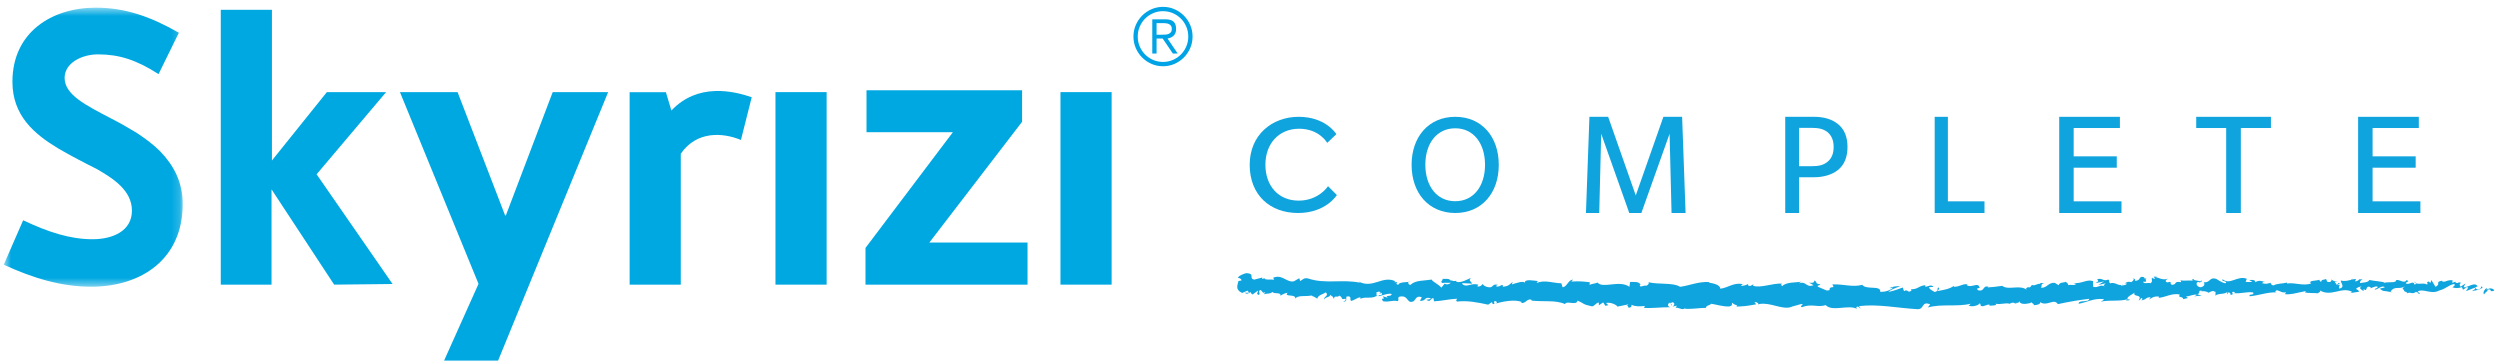<?xml version="1.0" encoding="UTF-8"?>
<svg width="296px" height="43px" viewBox="0 0 296 43" version="1.1" xmlns="http://www.w3.org/2000/svg" xmlns:xlink="http://www.w3.org/1999/xlink">
    <title>Branding/HUMIRA Logo</title>
    <defs>
        <polygon id="path-1" points="0.642 0.518 21.835 0.518 21.835 33.555 0.642 33.555"></polygon>
    </defs>
    <g id="6---SUPPORT" stroke="none" stroke-width="1" fill="none" fill-rule="evenodd">
        <g id="6.0.1---Skyrizi---Support---(Landing)---Desktop" transform="translate(-813, -458)">
            <g id="Group-20" transform="translate(460, 415)">
                <g id="Brand/Logos/Complete/Skyrizi-Complete" transform="translate(350, 41)">
                    <g id="SKYRIZI-COMPLETE-LOGO" transform="translate(2.8, 1.406)">
                        <g id="SKYRIZI-COMPLETE" transform="translate(146.6, 14.062)" fill="#10A4DE">
                            <g id="Group-41" transform="translate(0, 0.086)">
                                <g id="Group-12" transform="translate(0, 0.066)">
                                    <path d="M10.741,3.297 C10.741,3.297 9.81,1.622 7.423,1.622 C5.056,1.622 3.425,3.349 3.425,5.878 C3.425,8.407 4.977,10.134 7.365,10.134 C9.751,10.134 10.837,8.424 10.837,8.424 L11.885,9.471 C11.885,9.471 10.606,11.599 7.286,11.599 C3.968,11.599 1.563,9.471 1.563,5.897 C1.563,2.321 4.241,0.21 7.365,0.21 C10.489,0.21 11.75,2.128 11.827,2.268 L10.741,3.297 Z" id="Fill-1"></path>
                                    <path d="M25.902,1.57 C23.7,1.57 22.36,3.385 22.36,5.878 C22.36,8.39 23.7,10.204 25.902,10.204 C28.09,10.204 29.428,8.39 29.428,5.895 C29.428,3.385 28.09,1.57 25.902,1.57 M25.902,11.599 C22.766,11.599 20.733,9.245 20.733,5.895 C20.733,2.564 22.766,0.21 25.902,0.21 C29.038,0.21 31.055,2.564 31.055,5.895 C31.055,9.245 29.038,11.599 25.902,11.599" id="Fill-3"></path>
                                    <polygon id="Fill-5" points="51.511 11.599 51.279 2.219 47.937 11.599 46.507 11.599 43.182 2.219 42.95 11.599 41.377 11.599 41.788 0.21 44.005 0.21 47.275 9.519 50.547 0.21 52.763 0.21 53.174 11.599"></polygon>
                                    <path d="M69.927,1.986 C69.45,1.645 68.957,1.519 68.092,1.519 L66.611,1.519 L66.611,6.058 L68.092,6.058 C68.957,6.058 69.45,5.931 69.91,5.591 C70.385,5.231 70.703,4.694 70.703,3.779 C70.703,2.883 70.385,2.344 69.927,1.986 M71.215,6.505 C70.474,7.098 69.433,7.366 68.41,7.366 L66.611,7.366 L66.611,11.599 L64.971,11.599 L64.971,0.21 L68.41,0.21 C69.469,0.21 70.474,0.462 71.215,1.071 C71.955,1.662 72.344,2.56 72.344,3.779 C72.344,5 71.955,5.913 71.215,6.505" id="Fill-7"></path>
                                    <polygon id="Fill-9" points="82.666 11.599 82.666 0.21 84.229 0.21 84.229 10.218 88.564 10.218 88.564 11.599"></polygon>
                                    <polygon id="Fill-11" points="97.412 11.599 97.412 0.21 104.598 0.21 104.598 1.537 99.123 1.537 99.123 4.891 104.226 4.891 104.226 6.236 99.123 6.236 99.123 10.218 104.784 10.218 104.784 11.599"></polygon>
                                    <polygon id="Fill-13" points="118.915 1.537 118.915 11.599 117.179 11.599 117.179 1.537 113.632 1.537 113.632 0.21 122.479 0.21 122.479 1.537"></polygon>
                                    <polygon id="Fill-15" points="132.802 11.599 132.802 0.21 139.989 0.21 139.989 1.537 134.514 1.537 134.514 4.891 139.616 4.891 139.616 6.236 134.514 6.236 134.514 10.218 140.175 10.218 140.175 11.599"></polygon>
                                    <path d="M1.212,18.718 C2.26,18.81 1.388,19.324 2.102,19.487 L2.102,19.487 L3.052,19.242 L3.052,19.414 L3.332,19.313 C3.254,19.564 4.086,19.437 4.462,19.496 L4.462,19.496 L4.34,19.268 C5.429,18.794 5.971,19.91 6.823,19.673 L6.823,19.673 L7.434,19.319 L7.537,19.655 C7.893,19.475 7.97,19.221 8.526,19.362 C10.476,20.033 12.647,19.411 14.639,19.859 L14.639,19.859 L14.438,19.709 C16.162,20.607 17.237,18.967 18.798,19.67 L18.798,19.67 L18.683,19.789 C19.495,19.753 18.566,19.908 19.147,20.112 C19.277,19.712 20.189,19.84 20.663,19.704 L20.663,19.704 L20.289,19.825 C20.372,19.918 20.395,20.158 20.633,20.091 C21.174,19.532 22.286,19.625 23.114,19.481 C23.203,19.747 23.901,20.002 24.254,20.442 C24.342,20.35 24.504,20.151 24.649,19.959 C24.941,20.139 25.168,20.015 25.386,19.866 C25.123,19.865 24.893,19.865 24.715,19.863 L24.715,19.863 L24.735,19.838 L24.62,19.866 C24.439,19.874 24.346,19.884 24.387,19.908 L24.321,19.848 C24.124,19.651 24.416,19.679 24.407,19.396 C24.675,19.417 25.236,19.328 25.289,19.563 C25.451,19.57 25.556,19.609 25.722,19.66 L25.722,19.66 L26.056,19.625 L26,19.655 L26.066,19.753 C26.587,19.901 27.344,19.46 27.785,19.261 C27.343,19.637 27.88,19.701 27.87,19.981 L27.87,19.975 L27.858,19.971 C27.773,19.953 27.366,19.93 26.857,19.909 L26.715,19.904 L26.807,20.088 C27.374,20.403 27.804,19.853 28.637,20.084 L28.637,20.084 L28.509,20.28 C28.802,20.368 29.087,20.151 29.16,19.985 C29.225,20.262 29.855,20.478 30.177,20.365 C30.461,20.146 30.425,20.04 30.925,20.078 L30.925,20.078 L30.699,20.265 C31.287,20.444 31.193,19.994 31.676,20.167 L31.612,20.148 L31.573,20.149 C31.495,20.163 31.491,20.261 31.564,20.31 L31.606,20.33 C32.227,20.24 32.245,20.131 32.701,19.753 L32.701,19.753 L32.609,20.055 C33.14,19.886 34.142,19.536 34.142,19.948 L34.133,19.887 L34.131,19.864 C34.117,19.368 35.203,19.614 35.685,19.658 L35.756,19.663 C35.598,19.678 35.565,19.811 35.548,19.878 C36.52,19.481 37.493,19.908 38.465,19.921 L38.465,19.921 L38.608,20.387 C39.124,20.378 39.292,19.469 39.848,19.498 L39.848,19.498 L39.642,19.716 C40.632,19.658 41.03,19.704 41.827,19.797 L41.827,19.797 L41.805,20.106 C42.095,19.966 42.452,19.974 42.744,19.834 C43.381,20.595 45.339,19.486 46.521,20.336 L46.521,20.336 L46.606,19.761 C47.062,19.777 47.649,19.669 47.859,20.103 L47.859,20.103 L47.757,20.094 C47.704,20.534 48.215,20.109 48.498,20.21 C48.714,20.164 48.934,19.878 48.749,19.789 C49.959,20.094 51.766,19.81 52.517,20.341 C53.735,20.167 54.657,19.707 55.971,19.774 L55.971,19.774 L55.954,19.843 C56.397,19.921 57.284,20.082 57.279,20.563 C58.228,20.455 58.832,19.797 59.96,20.015 L59.96,20.015 L59.715,20.198 C60.001,20.295 60.461,20.066 60.574,20.011 L60.574,20.011 L60.587,20.183 C60.857,20.348 61.018,20.09 61.233,20.043 L61.233,20.043 L61.145,20.206 C62.045,20.537 63.464,19.88 64.621,19.959 C64.408,20.008 64.521,20.189 64.606,20.267 C65.08,19.73 66.381,19.853 66.864,19.728 L66.864,19.728 L66.568,19.939 C67.508,19.585 67.387,20.502 68.322,20.143 L68.322,20.143 L67.783,19.837 C68.164,19.927 68.486,19.823 68.393,19.585 C68.838,19.761 68.452,19.994 69.122,20.043 C69.15,20.194 68.64,20.148 68.861,20.341 L68.861,20.341 L69.791,20.737 C69.818,20.78 69.936,20.789 70.24,20.744 L70.182,20.752 C70.211,20.727 70.231,20.7 70.237,20.672 C70.234,20.66 70.234,20.651 70.234,20.643 C70.231,20.612 70.205,20.578 70.149,20.539 C70.187,20.552 70.218,20.567 70.243,20.583 C70.31,20.187 70.963,20.635 70.538,20.054 C71.85,19.991 72.964,20.423 74.088,20.101 C74.559,20.747 76.324,20.103 76.224,20.94 C76.862,20.942 77.376,20.769 77.764,20.427 L77.764,20.427 L77.346,20.512 C77.509,20.298 78.274,20.256 78.594,20.252 C78.18,20.451 77.504,20.619 77.181,20.942 C77.76,20.857 78.562,20.534 78.884,20.421 L78.884,20.421 L79.038,20.851 C79.521,20.525 79.454,21.192 79.935,20.757 L79.935,20.757 L79.84,20.631 C80.736,20.644 80.737,20.216 81.569,20.145 L81.569,20.145 L81.536,20.316 C81.824,20.378 82.24,19.969 82.528,20.353 L82.528,20.353 L81.985,20.378 C82.045,20.679 82.465,20.803 82.656,20.952 C83.23,20.863 82.847,20.457 83.135,20.412 C83.263,20.692 83.168,20.563 82.974,20.844 C83.616,20.732 84.48,20.597 84.927,20.226 L84.927,20.226 L84.927,20.333 C85.598,20.372 86.174,19.853 86.588,20.087 L86.588,20.087 L86.462,20.13 C87.007,20.536 87.838,19.713 87.966,20.42 C88.226,20.548 87.39,20.403 87.806,20.744 C88.61,20.952 88.317,20.139 89.023,20.326 L89.023,20.326 L88.928,20.412 C89.435,20.387 90.108,20.305 90.665,20.223 C91.367,20.789 92.765,20.04 93.572,20.698 C93.314,20.464 93.762,20.417 93.762,20.311 L93.762,20.311 L93.762,20.417 C94.051,20.43 94.081,20.204 94.186,20.107 C94.427,20.307 94.978,19.871 95.13,20.003 C95.131,19.853 95.363,19.889 95.619,19.887 C95.108,20.064 95.461,20.21 95.236,20.449 C96.005,20.507 96.1,19.776 96.902,19.877 L96.902,19.877 L97.35,20.152 C97.429,19.721 98.175,19.881 98.153,19.722 C98.293,19.853 98.496,19.927 98.471,20.143 C98.789,20.034 99.272,20.246 99.398,19.987 L99.398,19.987 L99.078,19.881 C100.07,20.024 100.648,19.395 101.416,19.669 L101.416,19.669 L101.415,20.314 C101.929,20.568 102.345,19.942 102.793,20.326 L102.791,20.324 L102.753,20.274 C102.644,20.137 102.632,20.152 102.842,20.012 L102.921,19.959 C102.728,19.918 102.377,20.091 102.055,20.094 L102.055,20.094 L102.729,19.701 L101.671,19.905 C102.053,19.684 102.089,19.695 101.974,19.548 L101.897,19.45 C102.538,19.231 102.601,19.746 103.21,19.484 C103.435,19.569 103.21,19.805 103.468,19.933 C104.011,19.692 104.52,20.378 104.906,20.029 C105.034,20.094 104.681,20.052 104.715,20.203 C105.067,20.136 105.322,20.156 105.42,19.96 L105.42,19.96 L105.116,19.895 C105.382,19.908 105.42,19.643 105.931,19.785 C106.221,19.631 106.38,19.309 106.061,19.31 C106.189,19.267 106.477,19.437 106.38,19.631 C107.172,19.624 106.745,18.935 107.517,19.228 L107.517,19.228 L107.439,19.322 C107.555,19.347 107.658,19.356 107.75,19.351 L107.77,19.348 L107.742,19.357 C107.454,19.475 107.97,19.776 107.465,19.742 L107.341,19.73 C107.435,20.073 107.948,19.791 108.206,19.918 C108.59,19.678 108.237,19.422 108.43,19.249 C108.429,19.358 108.59,19.356 108.783,19.396 L108.783,19.396 L108.592,19.141 C108.753,19.139 108.913,19.138 109.104,19.072 L109.104,19.072 L108.783,19.182 C109.136,19.222 109.679,19.625 110.289,19.365 C110.128,19.474 109.807,19.691 110.223,19.816 C110.895,19.639 110.382,19.921 110.768,20.112 C111.437,20.043 110.875,19.646 111.868,19.789 L111.868,19.789 L111.765,19.567 C112.444,19.682 112.809,19.493 113.469,19.669 L113.46,19.666 L113.409,19.655 C113.172,19.598 113.012,19.524 113.27,19.418 L113.343,19.39 C113.181,19.606 113.885,19.579 114.142,19.707 L114.142,19.707 L114.205,19.576 C114.411,19.713 114.195,19.773 114.03,19.822 L114.03,19.822 L113.852,19.752 C113.532,19.862 113.657,20.356 114.17,20.394 C114.716,20.262 114.621,19.918 114.524,19.791 C115.26,19.914 115.2,19.182 115.904,19.37 C116.064,19.368 116.606,19.881 117.119,19.92 C117.376,19.618 116.48,19.71 116.769,19.45 C117.629,20.174 118.501,18.964 119.621,19.385 L119.621,19.385 L119.486,19.75 C119.744,19.77 120.001,19.791 120.29,19.743 L120.29,19.743 L119.906,19.553 C120.162,19.466 120.771,19.526 120.576,19.805 C121.156,19.501 121.282,19.672 121.826,19.753 C121.25,19.736 121.814,19.704 121.398,19.901 C122.004,20.067 122.049,19.945 122.467,19.856 C122.399,19.985 122.622,20.179 122.785,20.176 C123.171,19.936 123.841,19.974 124.387,19.841 L124.387,19.841 L124.387,19.948 C125.301,19.794 126.304,20.278 127.223,19.941 L127.223,19.941 L127.268,19.926 L127.194,19.905 C126.873,19.567 127.908,19.649 128.188,19.502 C128.251,19.588 128.283,19.74 128.441,19.737 C128.446,19.414 128.795,19.563 128.925,19.411 C129.245,19.515 128.89,19.798 129.434,19.773 C129.644,19.74 129.667,19.572 129.641,19.45 C129.757,19.612 130.106,19.733 130.394,19.767 L130.394,19.767 L130.075,19.767 C130.04,19.939 130.233,19.874 130.231,20.09 C130.488,20.109 130.331,19.788 130.651,19.893 L130.651,19.893 L130.359,20.153 L130.712,20.085 C130.519,20.151 130.549,20.409 130.579,20.56 C131.318,20.359 130.714,19.871 130.75,19.591 C131.226,19.717 131.63,19.599 132.011,19.501 L131.979,19.503 L132.15,19.357 L132.083,19.483 C132.239,19.444 132.392,19.411 132.544,19.404 L132.544,19.404 L132.444,19.706 C132.709,19.655 132.836,19.585 132.932,19.454 L132.932,19.454 L133.34,19.445 C133.105,19.557 133.029,19.654 133.015,19.895 C133.45,19.802 134.047,19.868 134.155,19.463 L134.153,19.469 L134.138,19.53 C134.683,19.656 135.782,19.717 135.887,19.836 L135.894,19.86 C136.515,19.716 137.307,19.933 137.319,19.536 C137.69,19.434 138.287,20.03 138.547,19.526 C138.991,19.782 138.573,19.633 138.44,19.93 C138.883,20.185 139.322,19.508 139.477,20.076 C139.988,19.892 139.355,19.96 139.525,19.703 C139.64,20.232 140.48,19.771 140.966,20.066 C141.179,19.847 140.745,19.938 141.114,19.703 L141.114,19.703 L141.377,19.868 L141.469,19.532 L141.968,20.347 C142.69,19.942 141.813,19.777 142.782,19.606 L142.782,19.606 L142.723,19.636 C142.99,19.975 143.412,19.364 144.113,19.614 C143.873,19.551 144.016,19.774 143.941,19.871 L143.941,19.871 L144.329,19.73 L144.316,19.808 C144.66,20.052 144.61,19.667 145.011,19.884 C144.737,19.957 144.823,20.21 144.945,20.326 L144.945,20.326 L145.512,19.938 L145.284,20.396 C145.84,20.423 146.659,19.682 146.948,20.302 L146.948,20.302 L146.674,20.375 C146.695,20.482 146.864,20.811 147.235,20.573 C147.312,20.536 147.371,20.405 147.355,20.326 L147.34,20.292 L147.547,20.366 C147.428,20.635 146.845,20.742 146.412,20.826 L146.288,20.851 C146.423,20.728 146.759,20.626 146.654,20.442 C146.268,20.546 145.9,20.751 145.527,20.857 C145.679,20.735 145.77,20.542 145.84,20.423 C145.419,20.274 145.527,20.632 145.211,20.665 L145.211,20.665 L145.085,20.377 C144.69,20.506 144.374,20.54 143.953,20.391 C143.953,20.391 144.424,20.164 144.163,19.999 C143.392,20.192 143.241,20.555 142.412,20.775 C141.454,21.293 140.54,20.504 139.873,20.881 C139.838,21.015 140.377,21.107 139.943,21.198 C140.016,20.93 139.68,21.031 139.658,20.925 C139.191,21.324 138.961,20.851 138.63,21.125 C138.706,21.031 138.43,20.933 138.249,20.844 C138.297,20.512 137.726,20.722 138.408,20.237 C137.706,20.748 137.154,20.136 136.638,20.908 L136.645,20.898 L136.658,20.903 L136.644,20.898 L136.638,20.908 L136.819,20.997 L136.107,20.854 L136.137,20.863 C135.829,20.814 135.783,20.902 135.365,20.565 C135.543,20.482 135.798,20.476 135.976,20.391 C135.593,20.107 135.19,20.652 134.771,20.676 C134.786,20.435 135.208,20.583 135.08,20.293 C134.781,20.261 134.526,20.441 134.252,20.513 L134.252,20.513 L134.288,20.381 C133.544,20.091 134.009,21.041 133.46,20.601 L133.46,20.601 L133.445,20.844 C133.24,20.705 132.766,20.476 133.232,20.302 C132.974,20.305 132.682,20.427 132.553,20.579 C132.774,20.771 132.826,20.671 132.912,20.922 L132.912,20.922 L131.875,21.079 L132.105,20.943 C130.875,20.259 129.647,21.584 128.261,20.762 C128.419,20.976 128.163,20.957 128.033,21.108 C127.587,21.047 126.913,21.117 126.499,20.992 L126.499,20.992 L126.629,20.841 C126.522,20.861 126.418,20.882 126.317,20.903 C126.32,20.905 126.317,20.904 126.314,20.904 C125.421,21.09 124.771,21.283 124.143,21.211 L124.143,21.211 L124.269,20.952 C123.756,21.235 123.124,20.381 122.991,20.963 L122.991,20.963 L123.182,21.004 C122.159,20.927 121.034,21.366 119.979,21.459 C119.726,21.117 120.586,21.412 120.363,21.006 C119.63,20.882 118.891,21.189 118.092,21.086 L118.092,21.086 L118.252,20.977 C117.455,20.769 118.347,21.321 117.676,21.282 C117.709,21.111 117.676,21.07 117.451,20.985 L117.451,20.985 L117.26,21.265 L117.325,20.921 C117.035,21.29 116.142,21.061 115.914,21.406 L115.914,21.406 L115.918,20.912 C115.867,20.938 115.792,20.932 115.705,20.922 L115.705,20.922 L115.837,20.85 C115.524,20.794 115.3,20.924 115.083,21.047 L115.084,21.046 L115.021,20.998 C114.873,20.904 114.662,20.869 114.512,20.852 C114.41,20.88 114.299,20.884 114.167,20.837 L114.167,20.837 L114.368,20.836 C114.33,20.831 114.319,20.826 114.35,20.815 C113.709,20.713 114.253,21.009 113.77,21.229 L113.77,21.229 L114.283,21.373 L113.384,21.468 L113.739,21.293 C113.323,21.168 112.905,21.473 112.424,21.474 L112.424,21.474 L112.647,21.668 L112.103,21.8 C112.041,21.392 111.399,21.721 111.69,21.244 C110.667,21.058 110.025,21.602 109.096,21.651 C109.258,21.65 109.193,21.565 109.224,21.501 C108.682,21.418 108.361,21.635 108.041,21.854 L108.041,21.854 L108.232,21.572 C107.592,21.578 107.848,21.812 107.144,21.947 C107.336,21.773 107.272,21.687 107.079,21.647 C107.113,21.796 106.953,21.904 106.823,21.95 C107.337,21.129 106.024,21.633 106.345,20.985 L106.344,20.987 L106.328,21.02 C106.194,21.193 105.364,21.507 105.5,21.792 L105.545,21.852 L105.736,21.787 C105.763,22.011 105.5,21.926 105.304,21.947 L105.304,21.947 L105.513,21.809 C104.518,22.096 103.463,21.868 102.343,22.092 C102.438,22.005 102.889,21.851 102.598,21.79 C101.48,21.69 100.839,22.126 99.719,22.349 C99.656,21.833 100.936,22.254 100.966,21.76 C99.782,21.898 98.566,22.1 97.253,22.39 C96.774,21.641 95.975,22.724 95.141,22.147 C95.225,22.399 94.822,22.499 94.378,22.514 C94.524,22.304 94.055,22.307 94.183,22.155 C94.102,22.206 93.988,22.251 93.859,22.286 L93.993,22.293 C93.939,22.295 93.884,22.295 93.831,22.293 C93.352,22.416 92.687,22.399 92.71,22.017 L92.71,22.017 L92.681,22.106 C92.604,22.258 92.42,22.253 92.215,22.237 L92.433,22.376 L92.068,22.257 L92.09,22.227 C91.892,22.212 91.691,22.213 91.564,22.353 C91.068,22.184 90.514,22.474 89.895,22.341 C90.119,22.639 89.287,22.495 89.063,22.625 L89.063,22.625 L89.222,22.518 C89.031,22.26 88.518,22.759 88.167,22.611 C88.008,22.505 88.199,22.332 87.943,22.313 C87.943,22.527 87.016,22.794 86.661,22.538 C86.821,22.536 86.821,22.428 86.918,22.343 C85.283,22.739 83.52,22.324 81.851,22.786 L81.851,22.786 L82.14,22.42 C81.083,21.974 81.464,23.026 80.632,22.988 C78.353,22.862 75.986,22.359 73.772,22.617 C73.61,22.724 73.866,22.744 73.896,22.895 C73.702,22.853 73.643,22.551 73.385,22.744 L73.385,22.744 L73.445,22.939 C72.427,22.422 70.522,23.325 69.764,22.507 C68.798,22.822 68.11,22.286 66.937,22.756 C66.565,22.585 67.367,22.422 66.864,22.374 L66.864,22.374 L65.774,22.681 L65.825,22.656 L65.653,22.734 C64.654,23.085 63.166,22.152 61.956,22.373 L61.732,22.429 L61.787,22.401 C61.819,22.266 61.546,22.103 61.333,22.15 L61.333,22.15 L61.529,22.41 C60.351,22.633 60.093,22.64 59.163,22.684 C59.565,22.483 58.79,22.507 58.752,22.227 C58.505,22.408 58.89,22.518 58.346,22.667 C57.57,22.689 56.856,22.446 56.214,22.344 C55.951,22.591 55.608,22.521 55.588,22.829 C54.713,22.843 54.224,22.966 53.149,22.954 L53.149,22.954 L53.122,22.849 C52.829,23.229 52.192,22.645 51.989,22.863 C52.021,22.728 52.135,22.673 52.109,22.566 L52.109,22.566 L51.618,22.684 C51.851,22.57 51.986,22.209 51.585,22.163 C51.164,22.428 51.698,22.349 51.491,22.566 L51.491,22.566 L51.37,22.209 C51.054,22.245 50.961,22.646 51.345,22.758 C50.27,22.743 49.205,22.902 48.247,22.832 L48.247,22.832 L48.351,22.6 C47.819,22.681 47.103,22.672 46.791,22.465 L46.791,22.465 L46.727,22.733 C46.17,23.002 46.541,22.506 46.176,22.603 L46.091,22.631 L46.123,22.619 C46.225,22.578 46.321,22.537 46.367,22.473 L46.391,22.42 L45.093,22.686 C45.083,22.514 44.306,22.114 43.757,22.258 L43.757,22.258 L44.027,22.511 L43.675,22.591 L43.414,22.184 L42.9,22.529 L42.898,22.191 C42.524,22.252 42.367,22.682 42.066,22.648 C40.943,22.414 41.174,22.303 40.381,21.971 C40.276,22.614 39.106,21.925 38.891,22.383 C37.833,21.879 36.274,22.136 34.876,21.967 L34.876,21.967 L34.992,21.913 C34.402,21.601 34.295,22.386 33.653,22.242 L33.653,22.242 L33.818,22.15 C32.997,21.788 31.531,22.069 30.734,22.318 C30.899,22.225 30.822,22.016 30.568,22.032 C30.35,22.153 30.762,22.489 30.32,22.355 L30.32,22.355 L30.248,22.145 L29.799,22.454 C28.661,22.203 27.321,21.934 26.126,22.087 C25.912,21.968 26.076,21.857 26.133,21.748 C25.188,21.788 24.241,22.025 23.389,22.056 L23.389,22.056 L23.317,21.681 C22.901,21.668 23.036,22.242 22.509,21.894 C22.389,21.84 22.868,21.882 23.021,21.721 C22.197,21.412 22.514,22.066 21.717,22.001 L21.717,22.001 L21.943,21.587 C21.342,21.321 21.236,21.787 21.003,22.026 C20.122,22.493 20.427,21.199 19.24,21.526 C19.046,21.726 19.289,21.833 19.094,22.032 C18.277,21.894 18.165,22.187 17.345,22.048 C16.934,21.407 17.764,22.065 17.312,21.462 L17.312,21.462 L17.932,21.627 C17.408,21.276 18.428,21.561 18.36,21.187 C17.959,21.065 17.33,21.357 16.796,21.459 C16.809,21.18 17.412,21.45 17.185,21.062 L17.185,21.062 L16.909,21.168 C16.987,21.088 17.006,20.982 17.164,20.995 C17.163,20.992 17.162,20.99 17.161,20.987 C16.788,20.984 16.893,20.956 16.984,20.873 C16.875,20.887 16.735,20.966 16.586,20.966 C16.561,21.11 16.566,21.317 16.643,21.52 L16.643,21.52 L16.578,21.418 C16.029,21.801 15.149,21.465 14.678,21.766 L14.678,21.766 L14.673,21.592 C14.353,21.562 14.005,21.919 13.569,22.01 C13.345,21.793 13.736,21.397 13.042,21.483 C12.907,21.709 13.192,22.124 12.616,22.093 C12.616,22.093 13.128,21.925 12.869,21.749 C12.293,21.889 12.689,21.666 12.186,21.382 C11.874,21.699 11.627,21.244 11.537,21.775 L11.537,21.773 L11.494,21.68 C11.39,21.463 11.381,21.505 11.163,21.346 L11.072,21.276 C11.215,21.572 10.381,21.537 10.386,21.883 L10.386,21.881 L10.372,21.807 C10.357,21.495 10.899,21.408 10.644,21.073 L10.571,20.991 C10.238,21.241 9.64,21.312 9.569,21.738 C9.329,21.627 9.226,21.467 8.848,21.407 L8.848,21.407 L9.026,21.317 C8.334,21.574 7.354,21.241 6.943,21.742 C7.116,21.131 5.51,21.596 6.061,21.046 C5.778,21.052 5.317,21.293 5.214,21.403 C5.274,20.924 4.522,21.247 4.232,20.946 C4.058,21.21 3.557,21.092 3.239,21.233 L3.239,21.233 L3.419,20.97 C3.061,21.149 3.159,20.966 2.879,20.719 C2.402,20.842 2.941,21.092 2.643,21.302 C2.245,21.171 2.603,20.994 2.543,20.79 L2.543,20.79 L1.908,21.245 C1.788,21.189 1.708,21.093 1.668,20.958 C1.45,21.088 1.249,21.282 0.971,21.034 L0.971,21.034 L1.49,21.047 L1.309,20.79 L0.671,21.067 C-0.189,20.661 0.129,20.156 0.232,19.654 L0.232,19.654 L0.596,19.585 C0.598,19.411 0.36,19.298 0.202,19.28 C0.065,19.155 0.816,18.763 1.212,18.718 Z M148.031,20.459 L148.018,20.69 C148.348,20.462 148.665,20.467 148.917,20.73 C148.816,20.949 148.583,20.788 148.516,20.878 C148.549,20.751 148.403,20.602 148.211,20.647 C147.974,21.047 147.917,20.911 147.696,21.248 C147.547,20.932 147.805,20.632 148.031,20.459 L148.031,20.459 Z" id="Combined-Shape"></path>
                                </g>
                            </g>
                        </g>
                        <g id="Group-2">
                            <g id="Brand/Logos/Skyrizi-FullColor">
                                <g id="Group-8">
                                    <g id="Group-3" transform="translate(0, 0.985)">
                                        <mask id="mask-2" fill="white">
                                            <use xlink:href="#path-1"></use>
                                        </mask>
                                        <g id="Clip-2"></g>
                                        <path d="M16.432,15.369 C15.388,14.729 14.344,14.135 13.346,13.632 C10.397,12.078 7.85,10.845 7.85,8.834 C7.85,7.051 9.898,6.047 11.804,6.047 C14.299,6.047 16.341,6.693 18.973,8.384 L21.377,3.488 C18.02,1.569 15.025,0.517 11.531,0.517 C6.314,0.517 1.671,3.442 1.671,9.291 C1.671,13.267 4.212,15.459 7.116,17.197 C7.887,17.653 8.659,18.064 9.43,18.476 C10.201,18.887 10.928,19.253 11.653,19.618 C13.56,20.715 15.821,22.131 15.821,24.553 C15.821,26.929 13.598,27.934 11.149,27.934 C8.516,27.934 5.937,27.105 2.942,25.688 L0.642,30.95 C4.135,32.55 7.452,33.555 10.992,33.555 C17.026,33.555 21.835,30.219 21.835,23.777 C21.835,21.08 20.697,19.115 19.154,17.515 C18.337,16.693 17.384,16.007 16.432,15.369" id="Fill-1" fill="#00A8E1" mask="url(#mask-2)"></path>
                                    </g>
                                    <path d="M79.693,13.679 L79.041,11.508 L74.748,11.508 L74.748,34.295 L80.805,34.295 L80.805,18.794 C82.688,16.068 85.768,16.277 87.927,17.164 L89.204,12.104 C87.01,11.355 82.81,10.38 79.693,13.679" id="Fill-4" fill="#00A8E1"></path>
                                    <polygon id="Fill-6" fill="#00A8E1" points="45.915 11.5 38.901 11.5 32.397 19.598 32.397 1.758 26.339 1.758 26.339 34.295 32.35 34.295 32.35 23.015 39.764 34.295 46.681 34.22 37.686 21.231"></polygon>
                                    <polygon id="Fill-8" fill="#00A8E1" points="92.015 34.295 98.073 34.295 98.073 11.5 92.015 11.5"></polygon>
                                    <polygon id="Fill-10" fill="#00A8E1" points="125.759 34.295 131.817 34.295 131.817 11.5 125.759 11.5"></polygon>
                                    <polygon id="Fill-11" fill="#00A8E1" points="121.215 15.014 121.215 11.284 102.794 11.284 102.794 16.243 113.024 16.243 102.675 29.945 102.675 34.295 121.86 34.295 121.86 29.314 110.233 29.314"></polygon>
                                    <polygon id="Fill-12" fill="#00A8E1" points="60.096 26.096 60.003 26.096 54.377 11.5 47.554 11.5 56.857 34.202 52.778 43.293 59.171 43.293 72.205 11.5 65.641 11.5"></polygon>
                                </g>
                            </g>
                            <path d="M137.9,8.438 C138.383,8.438 138.836,8.345 139.26,8.159 C139.683,7.973 140.053,7.721 140.37,7.403 C140.687,7.084 140.937,6.713 141.122,6.287 C141.307,5.862 141.4,5.407 141.4,4.922 C141.4,4.437 141.307,3.982 141.122,3.556 C140.937,3.131 140.687,2.759 140.37,2.441 C140.053,2.123 139.683,1.871 139.26,1.685 C138.836,1.499 138.383,1.406 137.9,1.406 C137.417,1.406 136.964,1.499 136.54,1.685 C136.117,1.871 135.747,2.123 135.43,2.441 C135.113,2.759 134.863,3.131 134.678,3.556 C134.493,3.982 134.4,4.437 134.4,4.922 C134.4,5.407 134.493,5.862 134.678,6.287 C134.863,6.713 135.113,7.084 135.43,7.403 C135.747,7.721 136.117,7.973 136.54,8.159 C136.964,8.345 137.417,8.438 137.9,8.438 Z M137.9,7.927 C137.486,7.927 137.097,7.848 136.733,7.691 C136.37,7.533 136.053,7.319 135.783,7.048 C135.513,6.777 135.3,6.459 135.143,6.094 C134.986,5.728 134.908,5.338 134.908,4.922 C134.908,4.506 134.986,4.115 135.143,3.75 C135.3,3.385 135.513,3.066 135.783,2.795 C136.053,2.525 136.37,2.31 136.733,2.153 C137.097,1.995 137.486,1.917 137.9,1.917 C138.314,1.917 138.703,1.995 139.067,2.153 C139.43,2.31 139.747,2.525 140.017,2.795 C140.287,3.066 140.5,3.385 140.657,3.75 C140.814,4.115 140.892,4.506 140.892,4.922 C140.892,5.338 140.814,5.728 140.657,6.094 C140.5,6.459 140.287,6.777 140.017,7.048 C139.747,7.319 139.43,7.533 139.067,7.691 C138.703,7.848 138.314,7.927 137.9,7.927 Z M137.138,6.935 L137.138,5.158 L137.862,5.158 L139.067,6.935 L139.641,6.935 L138.436,5.158 C138.574,5.133 138.704,5.094 138.827,5.04 C138.949,4.986 139.057,4.914 139.151,4.823 C139.245,4.731 139.319,4.619 139.372,4.487 C139.426,4.355 139.452,4.194 139.452,4.005 C139.452,3.64 139.355,3.361 139.161,3.169 C138.966,2.977 138.64,2.881 138.182,2.881 L138.182,2.881 L136.63,2.881 L136.63,6.935 L137.138,6.935 Z M137.787,4.705 L137.138,4.705 L137.138,3.334 L138.041,3.334 C138.148,3.334 138.256,3.345 138.366,3.367 C138.475,3.389 138.573,3.426 138.657,3.476 C138.742,3.526 138.811,3.594 138.864,3.679 C138.918,3.764 138.944,3.873 138.944,4.005 C138.944,4.175 138.91,4.306 138.841,4.397 C138.772,4.489 138.682,4.558 138.573,4.605 C138.463,4.653 138.339,4.681 138.201,4.69 C138.063,4.7 137.925,4.705 137.787,4.705 L137.787,4.705 Z" id="®" fill="#00A3E5" fill-rule="nonzero"></path>
                        </g>
                    </g>
                </g>
            </g>
        </g>
    </g>
</svg>